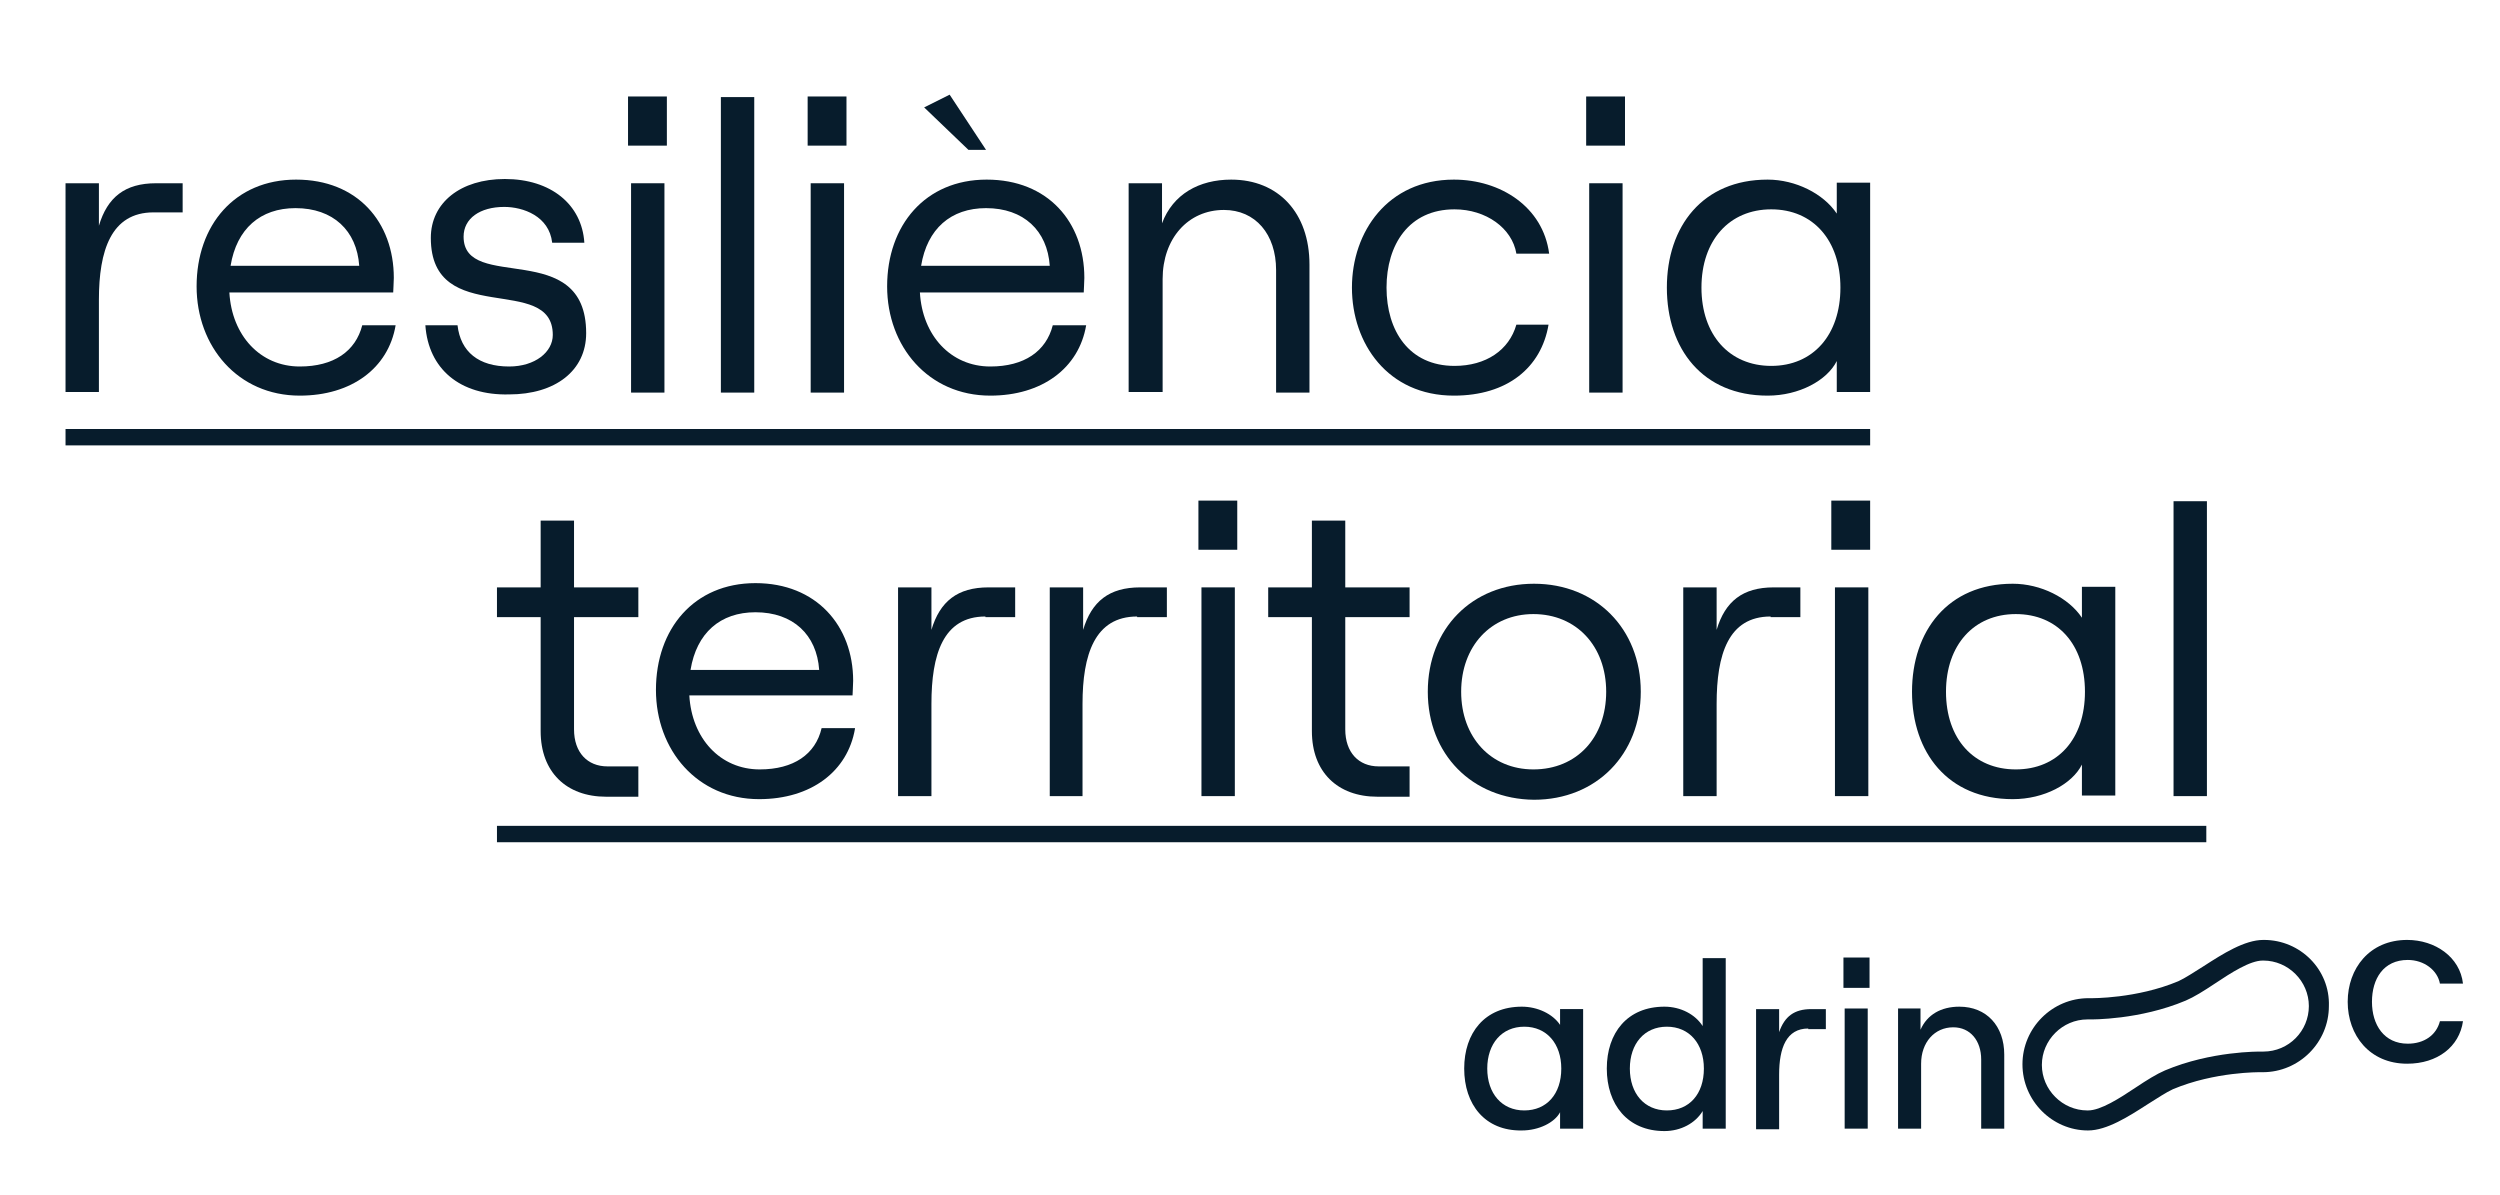 <?xml version="1.0" encoding="utf-8"?>
<!-- Generator: Adobe Illustrator 19.0.0, SVG Export Plug-In . SVG Version: 6.00 Build 0)  -->
<svg version="1.1" id="Capa_1" xmlns="http://www.w3.org/2000/svg" xmlns:xlink="http://www.w3.org/1999/xlink" x="0px" y="0px"
	 viewBox="0 0 412 197" style="enable-background:new 0 0 412 197;" xml:space="preserve">
<style type="text/css">
	.st0{clip-path:url(#SVGID_2_);fill:#071C2C;}
</style>
<g>
	<defs>
		<rect id="SVGID_1_" x="-188" y="-180" width="841.9" height="595.3"/>
	</defs>
	<clipPath id="SVGID_2_">
		<use xlink:href="#SVGID_1_"  style="overflow:visible;"/>
	</clipPath>
	<path class="st0" d="M94.6,85.8v11h10.6v4.9H94.6v18.5c0,3.8,2.2,6.1,5.5,6.1h5.1v5h-5.3c-6.6,0-10.8-4.1-10.8-10.8v-18.8h-7.2
		v-4.9h7.2v-11H94.6z"/>
	<path class="st0" d="M140.9,120.1c-1.2,7-7.2,11.6-15.8,11.6c-10.2,0-17-8.1-17-18c0-10.1,6.3-17.6,16.4-17.6
		c10,0,16.1,7,16.1,16.1c0,0.8-0.1,1.9-0.1,2.4h-26.9c0.4,7.1,5.1,12.2,11.6,12.2c5.6,0,9.2-2.5,10.2-6.8H140.9z M113.8,110.4H135
		c-0.4-5.8-4.3-9.5-10.5-9.5C118.7,100.9,114.8,104.3,113.8,110.4"/>
	<path class="st0" d="M162.4,101.6c-7,0-8.9,6.3-8.9,14.4v15.2H148V96.8h5.5v7c1.4-4.7,4.3-7,9.4-7h4.4v4.9H162.4z"/>
	<path class="st0" d="M187.4,101.6c-7,0-9,6.3-9,14.4v15.2H173V96.8h5.5v7c1.4-4.7,4.3-7,9.4-7h4.4v4.9H187.4z"/>
	<path class="st0" d="M203.9,90.6h-6.4v-8.1h6.4V90.6z M198,96.8h5.5v34.4H198V96.8z"/>
	<path class="st0" d="M221.7,85.8v11h10.6v4.9h-10.6v18.5c0,3.8,2.2,6.1,5.5,6.1h5.1v5H227c-6.6,0-10.8-4.1-10.8-10.8v-18.8H209
		v-4.9h7.2v-11H221.7z"/>
	<path class="st0" d="M235.3,114c0-10.4,7.3-17.8,17.5-17.8c10.2,0,17.6,7.4,17.6,17.8c0,10.3-7.3,17.8-17.6,17.8
		C242.6,131.7,235.3,124.3,235.3,114 M264.7,114c0-7.5-4.9-12.8-12-12.8c-7,0-11.9,5.3-11.9,12.8c0,7.5,4.9,12.8,11.9,12.8
		C259.9,126.8,264.7,121.5,264.7,114"/>
	<path class="st0" d="M291.8,101.6c-7,0-8.9,6.3-8.9,14.4v15.2h-5.5V96.8h5.5v7c1.4-4.7,4.3-7,9.4-7h4.4v4.9H291.8z"/>
	<path class="st0" d="M308.2,90.6h-6.4v-8.1h6.4V90.6z M302.4,96.8h5.5v34.4h-5.5V96.8z"/>
	<path class="st0" d="M315.1,114c0-10,5.9-17.8,16.6-17.8c4.6,0,9.2,2.3,11.4,5.6v-5.1h5.5v34.4h-5.5v-5.1
		c-1.6,3.2-6.2,5.7-11.4,5.7C321,131.7,315.1,124,315.1,114 M343.6,114c0-7.8-4.5-12.8-11.4-12.8c-6.9,0-11.5,5.1-11.5,12.8
		c0,7.8,4.6,12.8,11.5,12.8C339.1,126.8,343.6,121.8,343.6,114"/>
	<rect x="358.2" y="82.6" class="st0" width="5.5" height="48.6"/>
	<polygon class="st0" points="288.3,70.7 259.7,70.7 242.5,70.7 239.7,70.7 196.7,70.7 193.9,70.7 151,70.7 148.2,70.7 105.2,70.7 
		102.4,70.7 59.4,70.7 56.6,70.7 10.8,70.7 10.8,73.4 56.6,73.4 59.4,73.4 102.4,73.4 105.2,73.4 148.2,73.4 151,73.4 193.9,73.4 
		196.7,73.4 239.7,73.4 242.5,73.4 259.7,73.4 288.3,73.4 308.2,73.4 308.2,70.7 	"/>
	<polygon class="st0" points="152.3,17.7 156.5,15.6 162.5,24.7 159.6,24.7 	"/>
	<path class="st0" d="M25.3,35c-7,0-9,6.3-9,14.4v15.2h-5.5V30.2h5.5v7c1.4-4.7,4.3-7,9.4-7h4.4V35H25.3z"/>
	<path class="st0" d="M65.2,53.6c-1.2,7.1-7.3,11.6-15.8,11.6c-10.2,0-17-8.1-17-18c0-10.1,6.3-17.6,16.4-17.6
		c10.1,0,16.1,7,16.1,16.2c0,0.8-0.1,1.9-0.1,2.4h-27c0.4,7.1,5.1,12.2,11.6,12.2c5.6,0,9.2-2.5,10.3-6.8H65.2z M38,43.8h21.2
		c-0.4-5.8-4.3-9.5-10.5-9.5C42.9,34.3,39,37.7,38,43.8"/>
	<path class="st0" d="M70.1,53.6h5.3c0.5,4.4,3.5,6.8,8.5,6.8c4.3,0,7.2-2.4,7.2-5.2c0-10.3-20.1-1-20.1-16c0-5.8,4.9-9.7,12.2-9.7
		c7.6,0,12.7,4.2,13.1,10.5H91c-0.5-4.4-4.8-5.9-7.9-5.9c-4,0-6.7,1.9-6.7,4.9c0,9.3,20.2,0.1,20.2,15.9c0,6.2-5.1,10.1-12.7,10.1
		C75.8,65.2,70.6,60.8,70.1,53.6"/>
	<path class="st0" d="M109.9,24h-6.4v-8.1h6.4 M104,30.2h5.5v34.5H104V30.2z"/>
	<rect x="118.8" y="16" class="st0" width="5.5" height="48.7"/>
	<path class="st0" d="M139.5,24h-6.4v-8.1h6.4V24z M133.6,30.2h5.5v34.5h-5.5V30.2z"/>
	<path class="st0" d="M179,53.6c-1.2,7.1-7.3,11.6-15.8,11.6c-10.2,0-17-8.1-17-18c0-10.1,6.3-17.6,16.4-17.6
		c10.1,0,16.1,7,16.1,16.2c0,0.8-0.1,1.9-0.1,2.4h-27c0.4,7.1,5.1,12.2,11.6,12.2c5.6,0,9.2-2.5,10.3-6.8H179z M151.8,43.8H173
		c-0.4-5.8-4.3-9.5-10.5-9.5C156.7,34.3,152.8,37.7,151.8,43.8"/>
	<path class="st0" d="M186,30.2h5.5v6.6c1.8-4.8,6.1-7.2,11.4-7.2c7.8,0,12.9,5.5,12.9,14v21.1h-5.5V44.5c0-5.9-3.4-9.9-8.6-9.9
		c-5.9,0-10.1,4.7-10.1,11.4v18.6H186V30.2z"/>
	<path class="st0" d="M222.8,47.4c0-9.2,5.9-17.8,16.8-17.8c7.7,0,14.7,4.5,15.7,12.2h-5.4c-0.7-4.2-5-7.3-10.2-7.3
		c-7.5,0-11.2,5.8-11.2,12.9c0,7.1,3.7,12.9,11.2,12.9c5.2,0,9-2.6,10.2-6.8h5.3c-1.2,7.1-6.8,11.7-15.6,11.7
		C228.7,65.2,222.8,56.6,222.8,47.4"/>
	<path class="st0" d="M267.8,24h-6.4v-8.1h6.4V24z M261.9,30.2h5.5v34.5h-5.5V30.2z"/>
	<path class="st0" d="M274.7,47.4c0-10.1,5.9-17.8,16.6-17.8c4.6,0,9.2,2.3,11.4,5.6v-5.1h5.5v34.5h-5.5v-5.1
		c-1.6,3.2-6.2,5.7-11.4,5.7C280.6,65.2,274.7,57.5,274.7,47.4 M303.3,47.4c0-7.8-4.5-12.9-11.4-12.9c-6.9,0-11.5,5.1-11.5,12.9
		c0,7.8,4.6,12.9,11.5,12.9C298.8,60.3,303.3,55.2,303.3,47.4"/>
	<polygon class="st0" points="362.8,136.1 344.7,136.1 344.5,136.1 318.1,136.1 317.6,136.1 302.4,136.1 301.4,136.1 299.8,136.1 
		298.7,136.1 260.2,136.1 258,136.1 257.7,136.1 255.4,136.1 218.1,136.1 215.5,136.1 214.7,136.1 212,136.1 176,136.1 173.4,136.1 
		171.3,136.1 168.7,136.1 133.9,136.1 131.3,136.1 127.9,136.1 125.3,136.1 89.2,136.1 81.9,136.1 81.9,138.8 89.2,138.8 
		125.3,138.8 127.9,138.8 131.3,138.8 133.9,138.8 168.7,138.8 171.3,138.8 173.4,138.8 176,138.8 212,138.8 214.7,138.8 
		215.5,138.8 218.1,138.8 255.4,138.8 257.7,138.8 258,138.8 260.2,138.8 298.7,138.8 299.8,138.8 301.4,138.8 302.4,138.8 
		317.6,138.8 318.1,138.8 344.5,138.8 344.7,138.8 362.8,138.8 363.6,138.8 363.6,136.1 	"/>
	<path class="st0" d="M241.3,176.1c0-5.9,3.4-10.2,9.5-10.2c2.6,0,5.1,1.2,6.3,3v-2.6h3.8V186h-3.8v-2.7c-0.9,1.7-3.5,3-6.3,3
		C244.7,186.4,241.3,182,241.3,176.1 M257.3,176.1c0-4.1-2.4-6.9-6.1-6.9c-3.7,0-6.1,2.8-6.1,6.9c0,4.1,2.4,6.9,6.1,6.9
		C254.9,183,257.3,180.3,257.3,176.1"/>
	<path class="st0" d="M264.8,176.1c0-5.9,3.4-10.2,9.5-10.2c2.7,0,5.1,1.3,6.3,3.2v-11.2h3.8V186h-3.8v-2.9c-1.2,2-3.6,3.3-6.3,3.3
		C268.2,186.4,264.8,182,264.8,176.1 M280.8,176.1c0-4.1-2.4-6.9-6.1-6.9c-3.7,0-6.1,2.8-6.1,6.9c0,4.1,2.4,6.9,6.1,6.9
		C278.4,183,280.8,180.3,280.8,176.1"/>
	<path class="st0" d="M298,169.5c-3.6,0-4.8,3.2-4.8,7.6v9h-3.8v-19.8h3.8v3.8c0.9-2.6,2.5-3.8,5.3-3.8h2.4v3.3H298z"/>
	<path class="st0" d="M308.1,162.8h-4.3v-5h4.3V162.8z M304,166.2h3.8V186H304V166.2z"/>
	<path class="st0" d="M312.7,166.2h3.8v3.5c1.1-2.5,3.4-3.8,6.4-3.8c4.5,0,7.4,3.2,7.4,7.9V186h-3.8v-11.4c0-3.1-1.8-5.3-4.6-5.3
		c-3.1,0-5.3,2.5-5.3,6V186h-3.8V166.2z"/>
	<path class="st0" d="M386.9,165.1c0-5.5,3.6-10.2,9.8-10.2c4.6,0,8.7,2.8,9.2,7.2h-3.8c-0.4-2.2-2.6-3.9-5.3-3.9
		c-4,0-5.9,3.1-5.9,6.9c0,3.8,2,6.9,5.9,6.9c2.7,0,4.7-1.4,5.3-3.7h3.8c-0.6,4.2-4.2,7-9.2,7C390.5,175.3,386.9,170.6,386.9,165.1"
		/>
	<path class="st0" d="M373.1,154.9L373.1,154.9L373.1,154.9C373.1,154.9,373.1,154.9,373.1,154.9l-0.1,0c-3.1,0-6.7,2.3-9.8,4.3
		c-1.6,1-3.1,2-4.2,2.5c-6.9,2.9-14.3,2.8-14.4,2.8l-0.4,0c-6,0-10.9,4.9-10.9,10.9c0,6,4.9,10.9,10.8,10.9v0c0,0,0,0,0,0h0h0
		c3.1,0,6.7-2.3,9.8-4.3c1.6-1,3.1-2,4.2-2.5c6.9-2.9,14.3-2.8,14.4-2.8l0.4,0c6,0,10.9-4.9,10.9-10.9
		C384,159.8,379.1,154.9,373.1,154.9 M373,173.3l-0.4,0c-0.3,0-8.2-0.1-15.8,3.1c-1.4,0.6-3,1.6-4.8,2.8c-2.7,1.8-5.8,3.8-7.9,3.8
		h-0.1c-4.1,0-7.5-3.4-7.5-7.5c0-4.1,3.4-7.5,7.5-7.5l0.4,0c0.3,0,8.2,0.1,15.8-3.1c1.4-0.6,3-1.6,4.8-2.8c2.7-1.8,5.8-3.8,7.9-3.8
		c0,0,0,0,0.1,0c4.1,0,7.5,3.4,7.5,7.5C380.5,169.9,377.2,173.3,373,173.3"/>
</g>
</svg>
